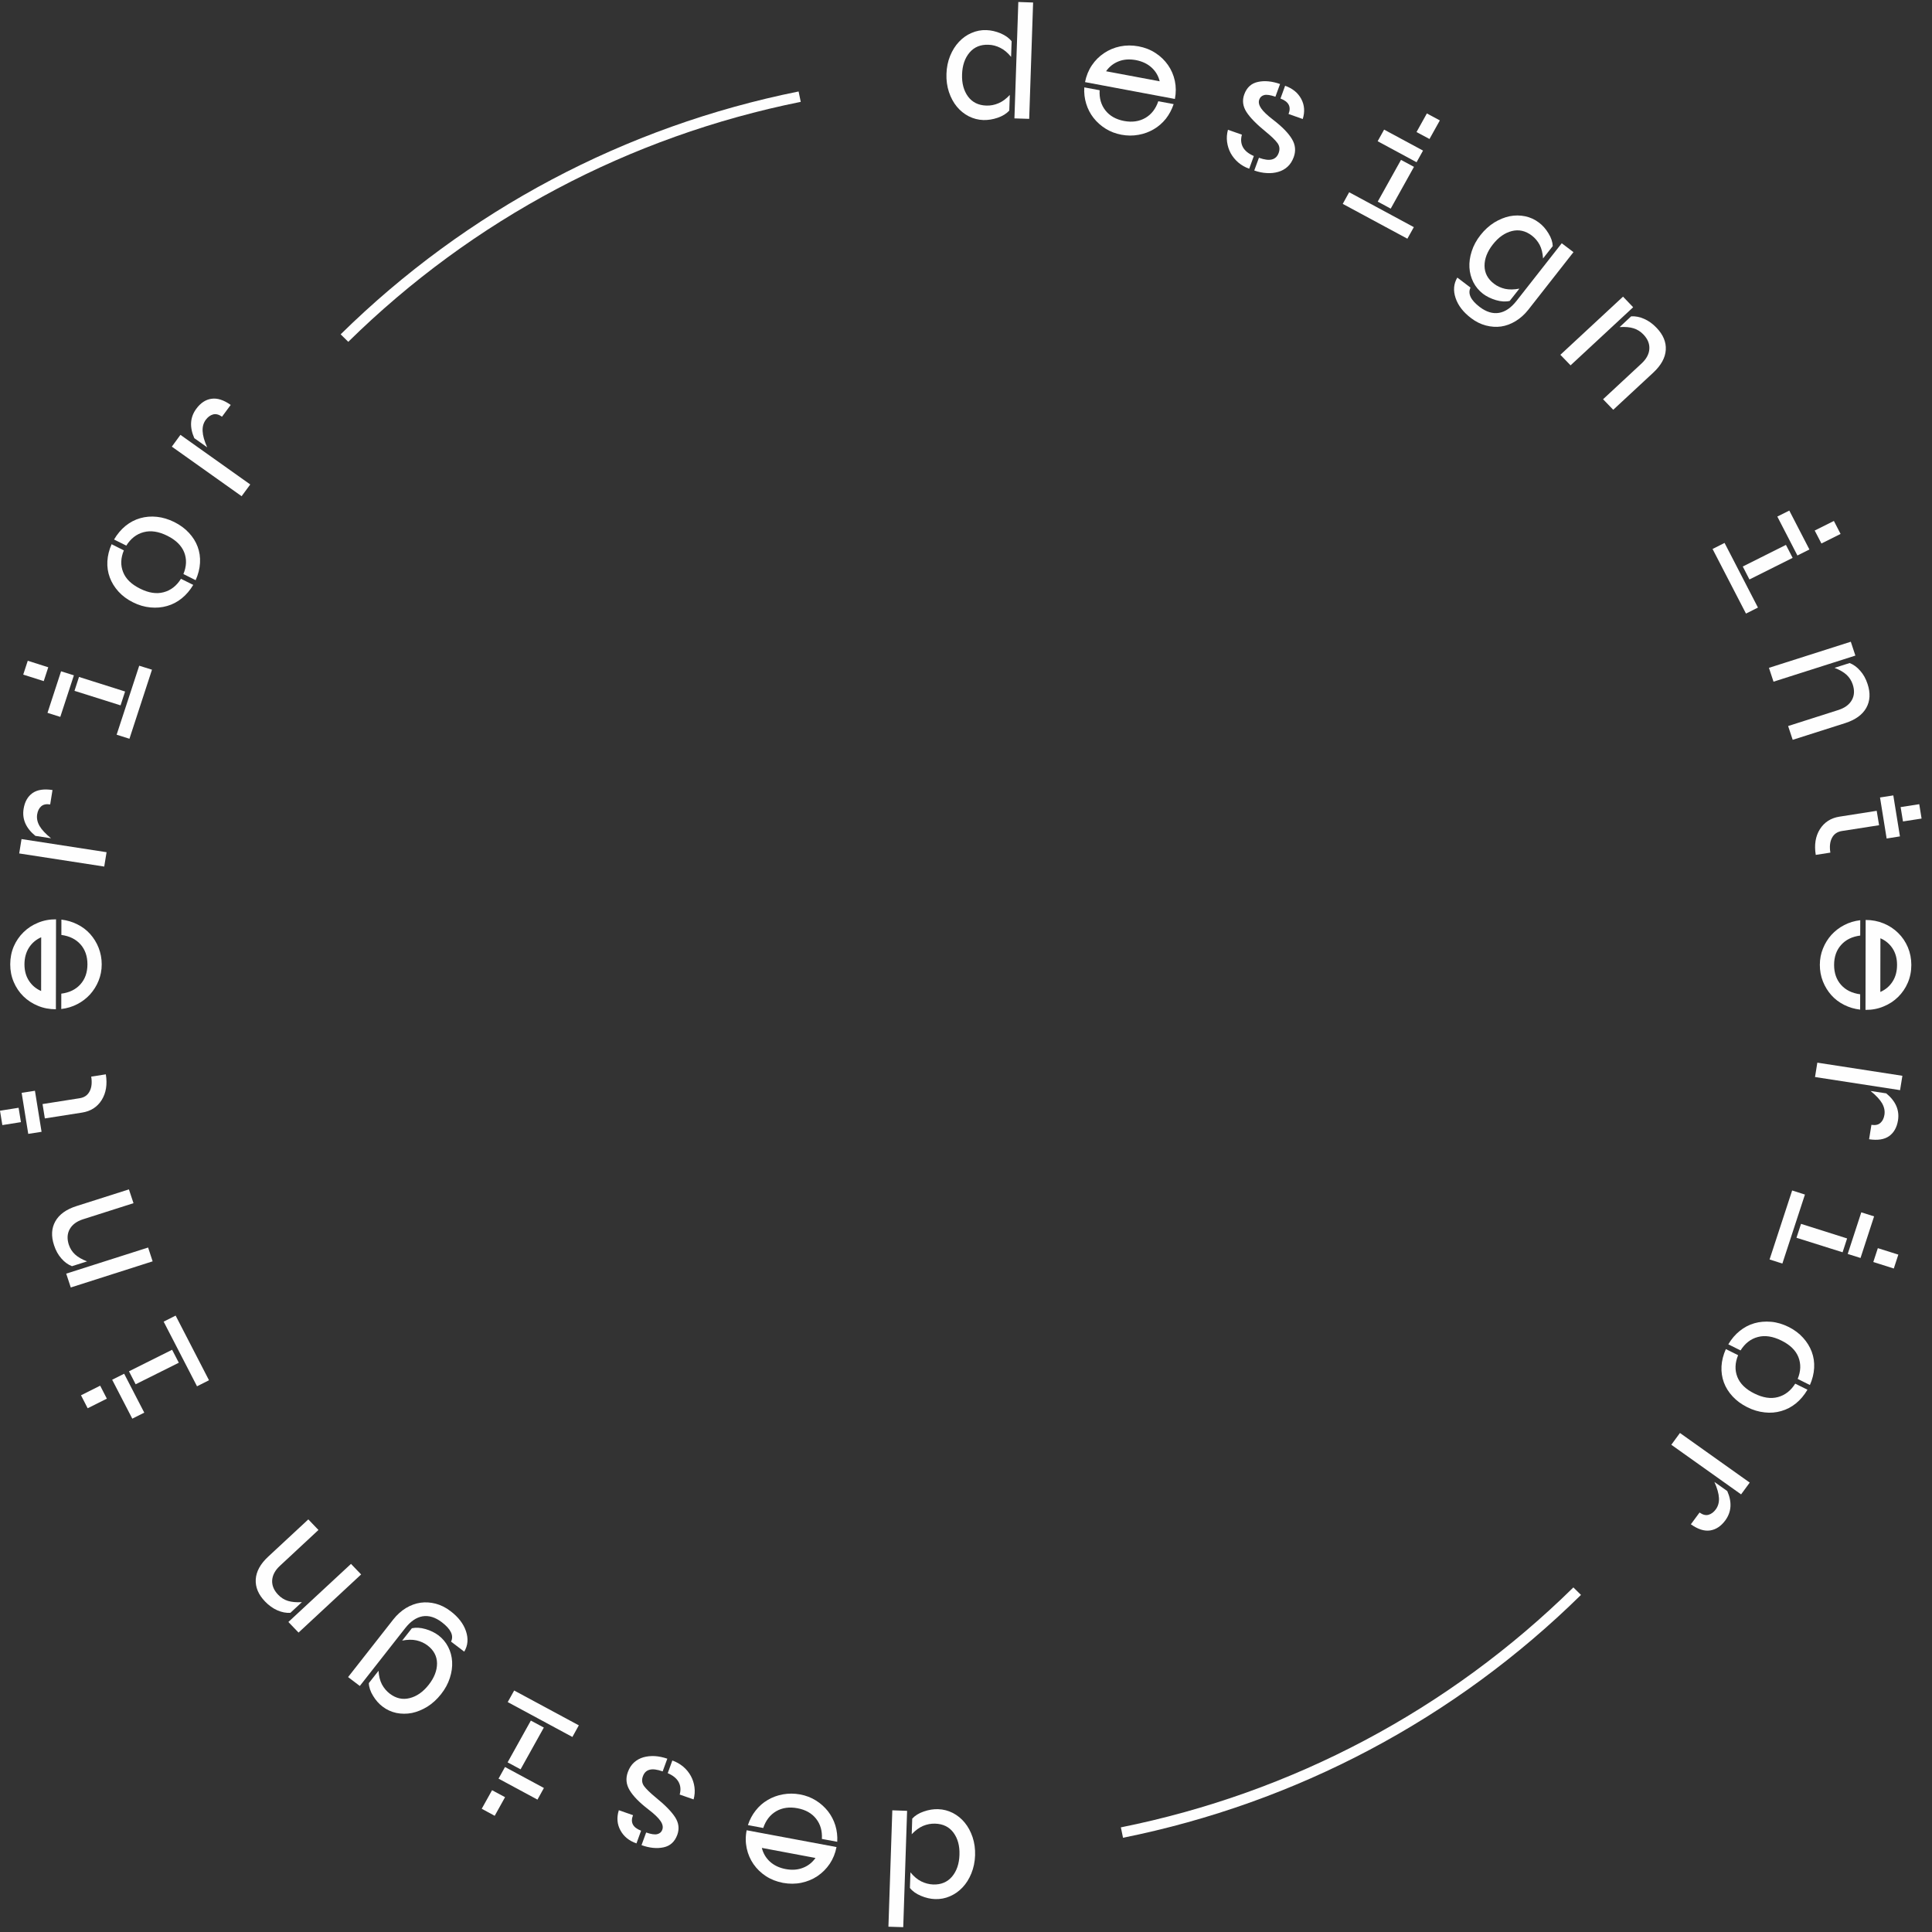 <?xml version="1.0" encoding="UTF-8"?>
<svg width="150px" height="150px" viewBox="0 0 150 150" version="1.1" xmlns="http://www.w3.org/2000/svg" xmlns:xlink="http://www.w3.org/1999/xlink">
    <rect x="0" y="0" width="150" height="150" fill="#333333" stroke="none"/>
    <title>Group</title>
    <g id="Page-1" stroke="none" stroke-width="1" fill="none" fill-rule="evenodd">
        <g id="About-V3" transform="translate(-1371, -3751)" fill="#FEFEFE">
            <g id="Group" transform="translate(1371, 3751.155)">
                <path d="M73.483,5.578 C73.499,5.072 73.595,4.607 73.77,4.177 C73.946,3.752 74.172,3.391 74.456,3.09 C74.735,2.793 75.06,2.56 75.429,2.404 C75.794,2.243 76.182,2.167 76.585,2.183 C76.947,2.195 77.312,2.279 77.687,2.432 C78.054,2.592 78.34,2.793 78.542,3.05 L78.501,4.262 C78.234,3.933 77.952,3.7 77.656,3.556 C77.363,3.407 77.054,3.327 76.737,3.319 C76.122,3.299 75.635,3.499 75.272,3.929 C74.911,4.358 74.717,4.92 74.695,5.618 C74.67,6.312 74.825,6.886 75.157,7.34 C75.49,7.789 75.965,8.022 76.577,8.042 C76.897,8.054 77.209,7.994 77.514,7.865 C77.818,7.741 78.113,7.524 78.401,7.215 L78.36,8.431 C78.144,8.668 77.846,8.852 77.467,8.985 C77.083,9.117 76.714,9.173 76.353,9.165 C75.947,9.153 75.568,9.053 75.21,8.872 C74.856,8.688 74.546,8.439 74.286,8.122 C74.025,7.805 73.823,7.428 73.675,6.99 C73.532,6.553 73.465,6.083 73.483,5.578 L73.483,5.578 Z M79.062,0 L80.21,0.04 L79.906,9.073 L78.76,9.037 L79.062,0 Z" id="Fill-97"></path>
                <path d="M85.375,6.85 C85.34,7.472 85.49,7.994 85.826,8.419 C86.16,8.844 86.642,9.117 87.274,9.238 C87.902,9.354 88.451,9.274 88.924,9.001 C89.396,8.728 89.73,8.295 89.93,7.705 L91.121,7.929 C90.982,8.347 90.781,8.724 90.52,9.061 C90.254,9.39 89.944,9.667 89.583,9.876 C89.224,10.088 88.827,10.237 88.392,10.313 C87.96,10.393 87.519,10.389 87.066,10.305 C86.613,10.22 86.205,10.064 85.84,9.836 C85.473,9.607 85.163,9.33 84.904,9.001 C84.649,8.676 84.457,8.307 84.333,7.901 C84.207,7.496 84.157,7.071 84.184,6.629 L85.375,6.85 Z M84.241,6.22 C84.337,5.738 84.512,5.301 84.769,4.92 C85.028,4.535 85.344,4.218 85.72,3.969 C86.093,3.716 86.511,3.543 86.968,3.447 C87.427,3.355 87.902,3.351 88.396,3.443 C88.888,3.536 89.328,3.708 89.718,3.965 C90.109,4.218 90.43,4.531 90.687,4.9 C90.942,5.265 91.117,5.674 91.215,6.124 C91.309,6.573 91.313,7.043 91.219,7.528 L84.241,6.22 Z M90.038,6.156 C89.936,5.734 89.724,5.377 89.406,5.088 C89.085,4.795 88.682,4.607 88.188,4.511 C87.694,4.422 87.25,4.45 86.852,4.607 C86.452,4.763 86.126,5.02 85.875,5.377 L90.038,6.156 Z" id="Fill-98"></path>
                <path d="M96.421,10.301 C96.321,10.658 96.345,10.979 96.498,11.268 C96.653,11.553 96.937,11.781 97.347,11.958 L96.988,12.945 C96.672,12.833 96.39,12.672 96.144,12.464 C95.895,12.251 95.699,12.006 95.552,11.742 C95.405,11.469 95.313,11.18 95.27,10.867 C95.228,10.554 95.252,10.237 95.338,9.92 L96.421,10.301 Z M99.022,7.356 C98.642,7.223 98.355,7.179 98.163,7.223 C97.967,7.271 97.836,7.388 97.771,7.568 C97.694,7.773 97.743,8.002 97.91,8.251 C98.08,8.499 98.393,8.8 98.857,9.153 C99.55,9.687 100.031,10.181 100.303,10.634 C100.576,11.083 100.623,11.557 100.444,12.046 C100.331,12.351 100.172,12.604 99.962,12.793 C99.752,12.981 99.513,13.114 99.24,13.19 C98.967,13.27 98.669,13.302 98.351,13.282 C98.032,13.266 97.706,13.198 97.38,13.082 L97.743,12.095 C98.173,12.247 98.512,12.291 98.757,12.223 C99.005,12.159 99.176,11.99 99.275,11.722 C99.379,11.436 99.348,11.184 99.187,10.959 C99.024,10.734 98.726,10.441 98.293,10.088 C97.563,9.494 97.057,8.981 96.774,8.539 C96.492,8.098 96.435,7.64 96.602,7.179 C96.8,6.633 97.155,6.312 97.671,6.204 C98.183,6.092 98.755,6.148 99.383,6.368 L99.022,7.356 Z M100.042,8.696 C100.264,8.134 100.054,7.733 99.416,7.496 L99.776,6.504 C100.354,6.71 100.768,7.046 101.027,7.524 C101.282,8.002 101.32,8.519 101.145,9.085 L100.042,8.696 Z" id="Fill-99"></path>
                <path d="M109.268,18.378 L104.25,15.674 L104.749,14.771 L109.77,17.48 L109.268,18.378 Z M109.982,12.44 L106.961,10.81 L107.462,9.908 L110.484,11.537 L109.982,12.44 Z M109.78,12.8 L107.975,16.043 L106.967,15.498 L108.774,12.258 L109.78,12.8 Z M111.789,9.194 L110.985,10.637 L109.978,10.097 L110.782,8.652 L111.789,9.194 Z" id="Fill-100"></path>
                <path d="M121.254,18.731 L122.164,19.421 L118.655,23.896 C118.366,24.261 118.035,24.558 117.67,24.778 C117.301,25.003 116.926,25.139 116.538,25.196 C116.155,25.248 115.761,25.22 115.359,25.115 C114.959,25.007 114.578,24.823 114.213,24.542 C113.607,24.084 113.205,23.563 113.011,22.981 C112.815,22.399 112.862,21.873 113.146,21.396 L114.17,22.174 C113.945,22.644 114.184,23.145 114.89,23.683 C115.396,24.064 115.893,24.217 116.379,24.136 C116.864,24.056 117.321,23.743 117.746,23.201 L121.254,18.731 Z M114.947,18.093 C115.263,17.692 115.618,17.371 116.012,17.122 C116.408,16.881 116.807,16.717 117.213,16.632 C117.619,16.552 118.021,16.556 118.415,16.637 C118.806,16.721 119.161,16.881 119.482,17.126 C119.769,17.339 120.016,17.62 120.222,17.961 C120.432,18.298 120.542,18.631 120.556,18.952 L119.802,19.911 C119.775,19.494 119.687,19.14 119.537,18.851 C119.382,18.563 119.181,18.326 118.929,18.133 C118.443,17.764 117.927,17.648 117.381,17.784 C116.832,17.924 116.34,18.266 115.905,18.823 C115.473,19.373 115.257,19.927 115.259,20.485 C115.265,21.042 115.508,21.504 115.992,21.873 C116.244,22.066 116.534,22.198 116.856,22.271 C117.178,22.339 117.546,22.335 117.966,22.254 L117.211,23.21 C116.893,23.282 116.542,23.262 116.152,23.149 C115.765,23.033 115.428,22.872 115.141,22.656 C114.823,22.411 114.572,22.11 114.392,21.761 C114.213,21.403 114.111,21.026 114.086,20.617 C114.064,20.212 114.121,19.79 114.264,19.353 C114.404,18.912 114.631,18.494 114.947,18.093 L114.947,18.093 Z" id="Fill-101"></path>
                <path d="M126.798,23.699 L121.939,28.21 L121.147,27.391 L126.011,22.876 L126.798,23.699 Z M128.365,28.771 L125.251,31.66 L124.462,30.842 L127.455,28.061 C127.828,27.712 128.03,27.339 128.054,26.937 C128.081,26.536 127.928,26.163 127.593,25.814 C127.373,25.585 127.118,25.424 126.833,25.336 C126.543,25.244 126.184,25.212 125.747,25.24 L126.643,24.405 C126.969,24.385 127.306,24.449 127.651,24.602 C127.993,24.751 128.318,24.983 128.611,25.292 C129.13,25.83 129.368,26.404 129.331,27.01 C129.293,27.619 128.97,28.205 128.365,28.771 L128.365,28.771 Z" id="Fill-102"></path>
                <path d="M135.557,47.483 L132.963,42.467 L133.895,41.998 L136.487,47.017 L135.557,47.483 Z M139.18,43.157 L135.826,44.835 L135.308,43.828 L138.66,42.15 L139.18,43.157 Z M139.551,42.973 L137.991,39.951 L138.921,39.486 L140.483,42.507 L139.551,42.973 Z M142.902,41.299 L141.416,42.042 L140.893,41.035 L142.382,40.292 L142.902,41.299 Z" id="Fill-103"></path>
                <path d="M144.051,50.745 L137.695,52.771 L137.34,51.696 L143.696,49.669 L144.051,50.745 Z M143.254,55.989 L139.184,57.285 L138.829,56.214 L142.742,54.966 C143.231,54.806 143.576,54.553 143.774,54.203 C143.974,53.851 143.996,53.445 143.847,52.992 C143.749,52.691 143.588,52.442 143.368,52.237 C143.148,52.033 142.835,51.852 142.432,51.696 L143.605,51.323 C143.904,51.439 144.182,51.64 144.427,51.925 C144.676,52.201 144.863,52.543 144.998,52.952 C145.23,53.654 145.196,54.272 144.896,54.806 C144.598,55.339 144.049,55.733 143.254,55.989 L143.254,55.989 Z" id="Fill-104"></path>
                <path d="M142.109,66.042 L140.975,66.219 C140.848,65.436 140.954,64.77 141.297,64.224 C141.64,63.683 142.146,63.354 142.821,63.249 L145.707,62.796 L145.891,63.915 L143.003,64.365 C142.643,64.421 142.386,64.601 142.231,64.903 C142.074,65.203 142.035,65.585 142.109,66.042 L142.109,66.042 Z M146.996,61.6 L147.511,64.782 L146.478,64.947 L145.964,61.761 L146.996,61.6 Z M147.564,62.507 L149.01,62.282 L149.191,63.398 L147.747,63.622 L147.564,62.507 Z" id="Fill-105"></path>
                <path d="M144.427,72.482 C143.803,72.562 143.306,72.803 142.946,73.208 C142.583,73.61 142.4,74.127 142.399,74.761 C142.399,75.387 142.578,75.905 142.94,76.31 C143.3,76.716 143.794,76.956 144.423,77.041 L144.421,78.232 C143.974,78.18 143.56,78.056 143.179,77.863 C142.794,77.67 142.464,77.422 142.185,77.109 C141.91,76.8 141.691,76.446 141.53,76.041 C141.37,75.636 141.292,75.211 141.292,74.757 C141.292,74.308 141.373,73.883 141.536,73.485 C141.694,73.088 141.916,72.735 142.192,72.426 C142.475,72.117 142.804,71.864 143.186,71.667 C143.57,71.467 143.986,71.342 144.43,71.29 L144.427,72.482 Z M144.849,71.27 C145.349,71.27 145.817,71.362 146.245,71.539 C146.679,71.716 147.054,71.964 147.375,72.282 C147.695,72.594 147.946,72.968 148.125,73.389 C148.304,73.814 148.395,74.276 148.395,74.766 C148.395,75.259 148.303,75.72 148.12,76.146 C147.94,76.567 147.686,76.936 147.365,77.253 C147.046,77.566 146.671,77.811 146.238,77.987 C145.805,78.168 145.34,78.257 144.837,78.252 L144.849,71.27 Z M145.988,76.86 C146.393,76.684 146.712,76.41 146.941,76.05 C147.172,75.688 147.285,75.259 147.286,74.766 C147.288,74.272 147.174,73.846 146.944,73.489 C146.714,73.136 146.399,72.867 145.995,72.691 L145.988,76.86 Z" id="Fill-106"></path>
                <path d="M147.521,84.484 L140.918,83.465 L141.097,82.349 L147.701,83.369 L147.521,84.484 Z M145.116,88.296 L145.296,87.177 C145.598,87.225 145.832,87.177 145.997,87.024 C146.162,86.88 146.264,86.667 146.307,86.398 C146.354,86.097 146.293,85.804 146.124,85.503 C145.95,85.21 145.654,84.889 145.228,84.548 L146.446,84.733 C147.18,85.335 147.486,86.033 147.36,86.832 C147.27,87.385 147.037,87.791 146.668,88.055 C146.295,88.316 145.779,88.396 145.116,88.296 L145.116,88.296 Z" id="Fill-107"></path>
                <path d="M137.389,97.63 L139.142,92.273 L140.135,92.59 L138.383,97.947 L137.389,97.63 Z M143.058,97.072 L139.478,95.945 L139.831,94.865 L143.409,95.997 L143.058,97.072 Z M143.456,97.201 L144.51,93.97 L145.504,94.284 L144.451,97.514 L143.456,97.201 Z M147.034,98.332 L145.443,97.827 L145.795,96.751 L147.386,97.253 L147.034,98.332 Z" id="Fill-108"></path>
                <path d="M134.946,105.061 C134.701,105.659 134.681,106.221 134.887,106.747 C135.092,107.268 135.529,107.702 136.202,108.034 C136.871,108.368 137.481,108.464 138.036,108.315 C138.589,108.167 139.036,107.818 139.381,107.272 L140.331,107.741 C140.078,108.171 139.78,108.524 139.434,108.805 C139.087,109.086 138.707,109.282 138.295,109.399 C137.883,109.519 137.453,109.556 137.002,109.503 C136.549,109.455 136.1,109.323 135.654,109.098 C135.207,108.873 134.827,108.597 134.524,108.267 C134.216,107.938 133.989,107.577 133.842,107.18 C133.697,106.786 133.634,106.369 133.657,105.924 C133.681,105.486 133.795,105.037 133.995,104.588 L134.946,105.061 Z M134.185,104.218 C134.43,103.805 134.725,103.456 135.072,103.179 C135.421,102.898 135.8,102.698 136.213,102.581 C136.622,102.465 137.057,102.429 137.512,102.469 C137.967,102.509 138.415,102.645 138.864,102.866 C139.311,103.091 139.686,103.368 139.988,103.705 C140.292,104.038 140.517,104.407 140.664,104.8 C140.812,105.197 140.874,105.615 140.849,106.056 C140.825,106.498 140.714,106.935 140.521,107.377 L139.572,106.903 C139.817,106.305 139.835,105.743 139.63,105.217 C139.425,104.692 138.987,104.263 138.316,103.929 C137.645,103.597 137.033,103.5 136.482,103.649 C135.929,103.793 135.48,104.142 135.136,104.692 L134.185,104.218 Z" id="Fill-109"></path>
                <path d="M135.178,115.868 L129.76,112.016 L130.431,111.101 L135.849,114.953 L135.178,115.868 Z M131.278,118.191 L131.953,117.277 C132.202,117.453 132.433,117.513 132.649,117.453 C132.861,117.393 133.053,117.252 133.214,117.032 C133.393,116.787 133.477,116.494 133.459,116.153 C133.444,115.812 133.324,115.394 133.106,114.901 L134.105,115.611 C134.485,116.474 134.432,117.228 133.954,117.886 C133.62,118.34 133.224,118.6 132.772,118.669 C132.319,118.737 131.823,118.577 131.278,118.191 L131.278,118.191 Z" id="Fill-110"></path>
                <path d="M70.127,149.47 L68.977,149.434 L69.279,140.397 L70.427,140.438 L70.127,149.47 Z M75.706,143.897 C75.688,144.402 75.59,144.867 75.416,145.293 C75.243,145.722 75.015,146.083 74.731,146.384 C74.452,146.681 74.127,146.91 73.758,147.07 C73.393,147.231 73.005,147.303 72.601,147.291 C72.24,147.279 71.875,147.195 71.502,147.038 C71.131,146.882 70.845,146.681 70.645,146.424 L70.686,145.213 C70.953,145.538 71.235,145.774 71.531,145.919 C71.824,146.063 72.132,146.143 72.453,146.156 C73.065,146.176 73.55,145.971 73.915,145.546 C74.276,145.116 74.47,144.554 74.492,143.856 C74.517,143.158 74.362,142.588 74.029,142.135 C73.697,141.685 73.22,141.452 72.612,141.433 C72.289,141.42 71.979,141.481 71.674,141.605 C71.369,141.734 71.074,141.95 70.786,142.255 L70.825,141.043 C71.041,140.807 71.343,140.618 71.72,140.49 C72.102,140.357 72.473,140.297 72.834,140.309 C73.24,140.321 73.619,140.422 73.976,140.602 C74.329,140.786 74.641,141.035 74.9,141.352 C75.161,141.669 75.365,142.047 75.512,142.484 C75.655,142.917 75.722,143.391 75.706,143.897 L75.706,143.897 Z" id="Fill-111"></path>
                <path d="M64.946,143.25 C64.852,143.736 64.676,144.169 64.418,144.554 C64.159,144.936 63.841,145.253 63.467,145.505 C63.094,145.758 62.675,145.927 62.219,146.023 C61.76,146.119 61.284,146.119 60.793,146.031 C60.299,145.935 59.861,145.766 59.467,145.51 C59.077,145.253 58.757,144.944 58.5,144.574 C58.247,144.205 58.07,143.796 57.974,143.347 C57.878,142.897 57.874,142.428 57.97,141.946 L64.946,143.25 Z M63.812,142.62 C63.846,141.998 63.698,141.477 63.361,141.051 C63.026,140.626 62.545,140.353 61.915,140.236 C61.286,140.117 60.736,140.197 60.263,140.469 C59.791,140.746 59.457,141.176 59.257,141.77 L58.068,141.545 C58.206,141.124 58.406,140.746 58.67,140.413 C58.932,140.08 59.243,139.803 59.604,139.595 C59.962,139.382 60.36,139.234 60.795,139.157 C61.227,139.081 61.67,139.081 62.121,139.165 C62.574,139.25 62.984,139.406 63.347,139.635 C63.714,139.863 64.024,140.144 64.283,140.469 C64.538,140.799 64.73,141.163 64.856,141.569 C64.981,141.978 65.029,142.404 65.003,142.841 L63.812,142.62 Z M59.149,143.315 C59.253,143.74 59.463,144.093 59.781,144.386 C60.103,144.675 60.507,144.867 61.001,144.96 C61.492,145.052 61.937,145.02 62.337,144.863 C62.735,144.711 63.063,144.454 63.314,144.097 L59.149,143.315 Z" id="Fill-112"></path>
                <path d="M49.148,140.775 C48.925,141.337 49.135,141.738 49.774,141.979 L49.415,142.966 C48.836,142.765 48.422,142.424 48.167,141.947 C47.91,141.473 47.869,140.952 48.046,140.39 L49.148,140.775 Z M50.168,142.119 C50.547,142.252 50.835,142.296 51.027,142.248 C51.224,142.199 51.355,142.087 51.42,141.907 C51.496,141.698 51.449,141.469 51.279,141.224 C51.112,140.975 50.796,140.675 50.333,140.322 C49.639,139.788 49.158,139.295 48.887,138.841 C48.613,138.388 48.566,137.918 48.746,137.429 C48.858,137.119 49.019,136.871 49.227,136.682 C49.437,136.493 49.676,136.361 49.95,136.281 C50.225,136.204 50.521,136.172 50.839,136.188 C51.159,136.209 51.483,136.277 51.81,136.389 L51.449,137.376 C51.016,137.223 50.678,137.18 50.433,137.248 C50.186,137.312 50.015,137.48 49.915,137.754 C49.811,138.034 49.841,138.287 50.003,138.516 C50.166,138.737 50.464,139.029 50.896,139.387 C51.628,139.977 52.132,140.494 52.418,140.936 C52.699,141.377 52.756,141.83 52.587,142.296 C52.389,142.838 52.034,143.163 51.522,143.271 C51.008,143.383 50.435,143.327 49.807,143.102 L50.168,142.119 Z M52.77,139.174 C52.871,138.817 52.844,138.496 52.691,138.207 C52.536,137.918 52.252,137.689 51.842,137.513 L52.201,136.53 C52.518,136.642 52.799,136.802 53.048,137.011 C53.295,137.22 53.491,137.464 53.638,137.733 C53.784,138.002 53.878,138.291 53.919,138.604 C53.962,138.917 53.937,139.234 53.851,139.551 L52.77,139.174 Z" id="Fill-113"></path>
                <path d="M37.401,140.277 L38.204,138.836 L39.212,139.378 L38.409,140.823 L37.401,140.277 Z M39.208,137.035 L42.229,138.664 L41.729,139.567 L38.707,137.938 L39.208,137.035 Z M39.41,136.674 L41.215,133.431 L42.223,133.973 L40.418,137.215 L39.41,136.674 Z M39.92,131.096 L44.94,133.8 L44.44,134.703 L39.42,131.995 L39.92,131.096 Z" id="Fill-114"></path>
                <path d="M27.936,130.743 L27.026,130.053 L30.535,125.579 C30.823,125.213 31.154,124.916 31.52,124.692 C31.889,124.471 32.264,124.335 32.651,124.279 C33.035,124.226 33.429,124.25 33.831,124.355 C34.23,124.463 34.612,124.652 34.977,124.932 C35.583,125.39 35.984,125.912 36.178,126.489 C36.374,127.071 36.328,127.601 36.044,128.079 L35.02,127.3 C35.245,126.831 35.005,126.329 34.3,125.791 C33.794,125.41 33.297,125.254 32.81,125.334 C32.325,125.418 31.869,125.727 31.445,126.273 L27.936,130.743 Z M34.242,131.381 C33.926,131.782 33.572,132.104 33.178,132.352 C32.782,132.593 32.383,132.757 31.977,132.842 C31.57,132.918 31.169,132.918 30.774,132.838 C30.384,132.753 30.029,132.593 29.707,132.348 C29.421,132.131 29.174,131.855 28.968,131.513 C28.758,131.176 28.648,130.843 28.636,130.522 L29.389,129.563 C29.415,129.981 29.503,130.334 29.654,130.623 C29.808,130.907 30.009,131.148 30.262,131.341 C30.747,131.71 31.262,131.827 31.809,131.686 C32.358,131.55 32.849,131.204 33.285,130.651 C33.717,130.101 33.932,129.547 33.931,128.989 C33.925,128.432 33.681,127.97 33.199,127.601 C32.946,127.409 32.656,127.276 32.334,127.204 C32.011,127.132 31.643,127.139 31.224,127.22 L31.979,126.261 C32.297,126.193 32.648,126.213 33.038,126.325 C33.425,126.437 33.761,126.602 34.05,126.818 C34.367,127.063 34.617,127.36 34.797,127.713 C34.977,128.066 35.08,128.448 35.103,128.853 C35.126,129.262 35.069,129.684 34.926,130.121 C34.785,130.563 34.559,130.98 34.242,131.381 L34.242,131.381 Z" id="Fill-115"></path>
                <path d="M20.823,120.703 L23.938,117.81 L24.725,118.632 L21.735,121.413 C21.359,121.759 21.16,122.136 21.131,122.533 C21.107,122.934 21.26,123.311 21.596,123.661 C21.812,123.889 22.069,124.05 22.355,124.138 C22.644,124.226 23.004,124.263 23.44,124.234 L22.545,125.065 C22.218,125.085 21.882,125.021 21.537,124.872 C21.192,124.72 20.87,124.491 20.576,124.182 C20.058,123.645 19.821,123.071 19.856,122.465 C19.895,121.851 20.217,121.265 20.823,120.703 L20.823,120.703 Z M22.39,125.775 L27.251,121.265 L28.038,122.084 L23.179,126.598 L22.39,125.775 Z" id="Fill-116"></path>
                <path d="M6.289,108.175 L7.778,107.429 L8.296,108.436 L6.807,109.182 L6.289,108.175 Z M9.64,106.502 L11.201,109.523 L10.271,109.989 L8.708,106.967 L9.64,106.502 Z M10.014,106.313 L13.363,104.64 L13.883,105.647 L10.532,107.32 L10.014,106.313 Z M13.636,101.988 L16.227,107.007 L15.297,107.477 L12.706,102.457 L13.636,101.988 Z" id="Fill-117"></path>
                <path d="M5.938,93.485 L10.009,92.189 L10.365,93.26 L6.45,94.508 C5.961,94.665 5.616,94.918 5.416,95.271 C5.218,95.624 5.196,96.025 5.342,96.483 C5.444,96.784 5.603,97.032 5.824,97.237 C6.044,97.442 6.358,97.622 6.76,97.779 L5.587,98.152 C5.285,98.035 5.01,97.835 4.763,97.55 C4.518,97.273 4.327,96.928 4.196,96.523 C3.963,95.821 3.996,95.203 4.296,94.669 C4.594,94.135 5.143,93.738 5.938,93.485 L5.938,93.485 Z M5.141,98.73 L11.499,96.703 L11.851,97.775 L5.495,99.805 L5.141,98.73 Z" id="Fill-118"></path>
                <path d="M1.626,86.968 L0.182,87.197 L0,86.081 L1.444,85.852 L1.626,86.968 Z M2.193,87.879 L1.681,84.693 L2.713,84.532 L3.227,87.718 L2.193,87.879 Z M7.082,83.433 L8.217,83.256 C8.343,84.039 8.235,84.705 7.895,85.25 C7.552,85.796 7.043,86.121 6.371,86.226 L3.482,86.679 L3.303,85.564 L6.189,85.11 C6.548,85.054 6.803,84.877 6.96,84.572 C7.117,84.275 7.156,83.894 7.082,83.433 L7.082,83.433 Z" id="Fill-119"></path>
                <path d="M4.339,78.204 C3.837,78.204 3.37,78.116 2.942,77.935 C2.509,77.759 2.134,77.51 1.814,77.197 C1.493,76.88 1.245,76.511 1.063,76.081 C0.883,75.66 0.792,75.198 0.794,74.709 C0.796,74.215 0.885,73.758 1.067,73.328 C1.248,72.911 1.502,72.538 1.822,72.225 C2.142,71.908 2.518,71.663 2.95,71.487 C3.384,71.306 3.849,71.218 4.351,71.222 L4.339,78.204 Z M3.198,72.614 C2.795,72.791 2.479,73.064 2.246,73.425 C2.016,73.79 1.903,74.219 1.899,74.709 C1.899,75.202 2.013,75.628 2.244,75.985 C2.474,76.342 2.789,76.611 3.193,76.787 L3.198,72.614 Z M4.759,76.992 C5.386,76.912 5.881,76.671 6.244,76.266 C6.605,75.864 6.787,75.347 6.789,74.717 C6.789,74.087 6.609,73.569 6.248,73.164 C5.885,72.759 5.393,72.518 4.765,72.434 L4.767,71.242 C5.212,71.298 5.628,71.418 6.012,71.615 C6.393,71.804 6.722,72.052 7.003,72.365 C7.276,72.674 7.499,73.027 7.658,73.433 C7.815,73.838 7.897,74.268 7.897,74.717 C7.897,75.17 7.815,75.591 7.652,75.993 C7.493,76.386 7.272,76.739 6.995,77.048 C6.713,77.357 6.383,77.61 6.001,77.807 C5.618,78.007 5.202,78.132 4.757,78.184 L4.759,76.992 Z" id="Fill-120"></path>
                <path d="M1.671,64.99 L8.274,66.01 L8.092,67.125 L1.491,66.106 L1.671,64.99 Z M4.076,61.182 L3.896,62.302 C3.595,62.253 3.36,62.302 3.195,62.45 C3.03,62.594 2.928,62.807 2.885,63.076 C2.838,63.377 2.899,63.67 3.068,63.971 C3.242,64.268 3.54,64.585 3.964,64.93 L2.746,64.741 C2.012,64.14 1.706,63.445 1.832,62.647 C1.922,62.089 2.153,61.684 2.524,61.419 C2.897,61.158 3.413,61.082 4.076,61.182 L4.076,61.182 Z" id="Fill-121"></path>
                <path d="M2.156,51.146 L3.747,51.652 L3.396,52.727 L1.803,52.221 L2.156,51.146 Z M5.736,52.278 L4.681,55.504 L3.688,55.191 L4.741,51.964 L5.736,52.278 Z M6.134,52.402 L9.712,53.534 L9.361,54.609 L5.783,53.481 L6.134,52.402 Z M11.8,51.84 L10.05,57.201 L9.055,56.888 L10.809,51.531 L11.8,51.84 Z" id="Fill-122"></path>
                <path d="M15.003,45.256 C14.758,45.669 14.46,46.019 14.113,46.299 C13.767,46.58 13.388,46.777 12.976,46.893 C12.563,47.013 12.131,47.05 11.676,47.006 C11.223,46.965 10.772,46.833 10.324,46.608 C9.877,46.388 9.501,46.107 9.198,45.774 C8.896,45.437 8.667,45.071 8.524,44.678 C8.376,44.281 8.313,43.863 8.337,43.422 C8.361,42.981 8.471,42.54 8.665,42.098 L9.616,42.576 C9.369,43.173 9.349,43.735 9.557,44.257 C9.763,44.787 10.201,45.212 10.873,45.545 C11.544,45.882 12.151,45.974 12.704,45.826 C13.259,45.681 13.708,45.332 14.05,44.783 L15.003,45.256 Z M14.24,44.413 C14.485,43.815 14.508,43.258 14.301,42.728 C14.093,42.206 13.657,41.773 12.986,41.44 C12.315,41.107 11.705,41.015 11.152,41.163 C10.599,41.308 10.152,41.657 9.806,42.206 L8.855,41.733 C9.106,41.308 9.406,40.95 9.753,40.669 C10.099,40.392 10.477,40.192 10.891,40.076 C11.303,39.959 11.735,39.923 12.184,39.971 C12.637,40.019 13.085,40.156 13.53,40.376 C13.979,40.601 14.358,40.878 14.662,41.207 C14.97,41.536 15.199,41.897 15.346,42.295 C15.493,42.692 15.554,43.109 15.529,43.551 C15.505,43.992 15.391,44.437 15.19,44.891 L14.24,44.413 Z" id="Fill-123"></path>
                <path d="M14.009,33.607 L19.43,37.459 L18.759,38.37 L13.341,34.522 L14.009,33.607 Z M17.912,31.283 L17.236,32.198 C16.988,32.022 16.758,31.962 16.541,32.022 C16.326,32.082 16.137,32.222 15.973,32.443 C15.794,32.688 15.713,32.977 15.732,33.322 C15.745,33.663 15.864,34.08 16.084,34.574 L15.085,33.864 C14.706,33.001 14.755,32.242 15.236,31.588 C15.57,31.131 15.963,30.87 16.416,30.806 C16.869,30.738 17.367,30.898 17.912,31.283 L17.912,31.283 Z" id="Fill-124"></path>
                <path d="M27.04,26.384 L26.448,25.802 C36.232,16.18 48.525,9.661 62.003,6.947 L62.17,7.753 C48.854,10.433 36.707,16.876 27.04,26.384" id="Fill-125"></path>
                <path d="M87.191,142.528 L87.024,141.721 C100.338,139.043 112.487,132.602 122.156,123.092 L122.747,123.674 C112.963,133.297 100.666,139.815 87.191,142.528" id="Fill-126"></path>
            </g>
        </g>
    </g>
</svg>